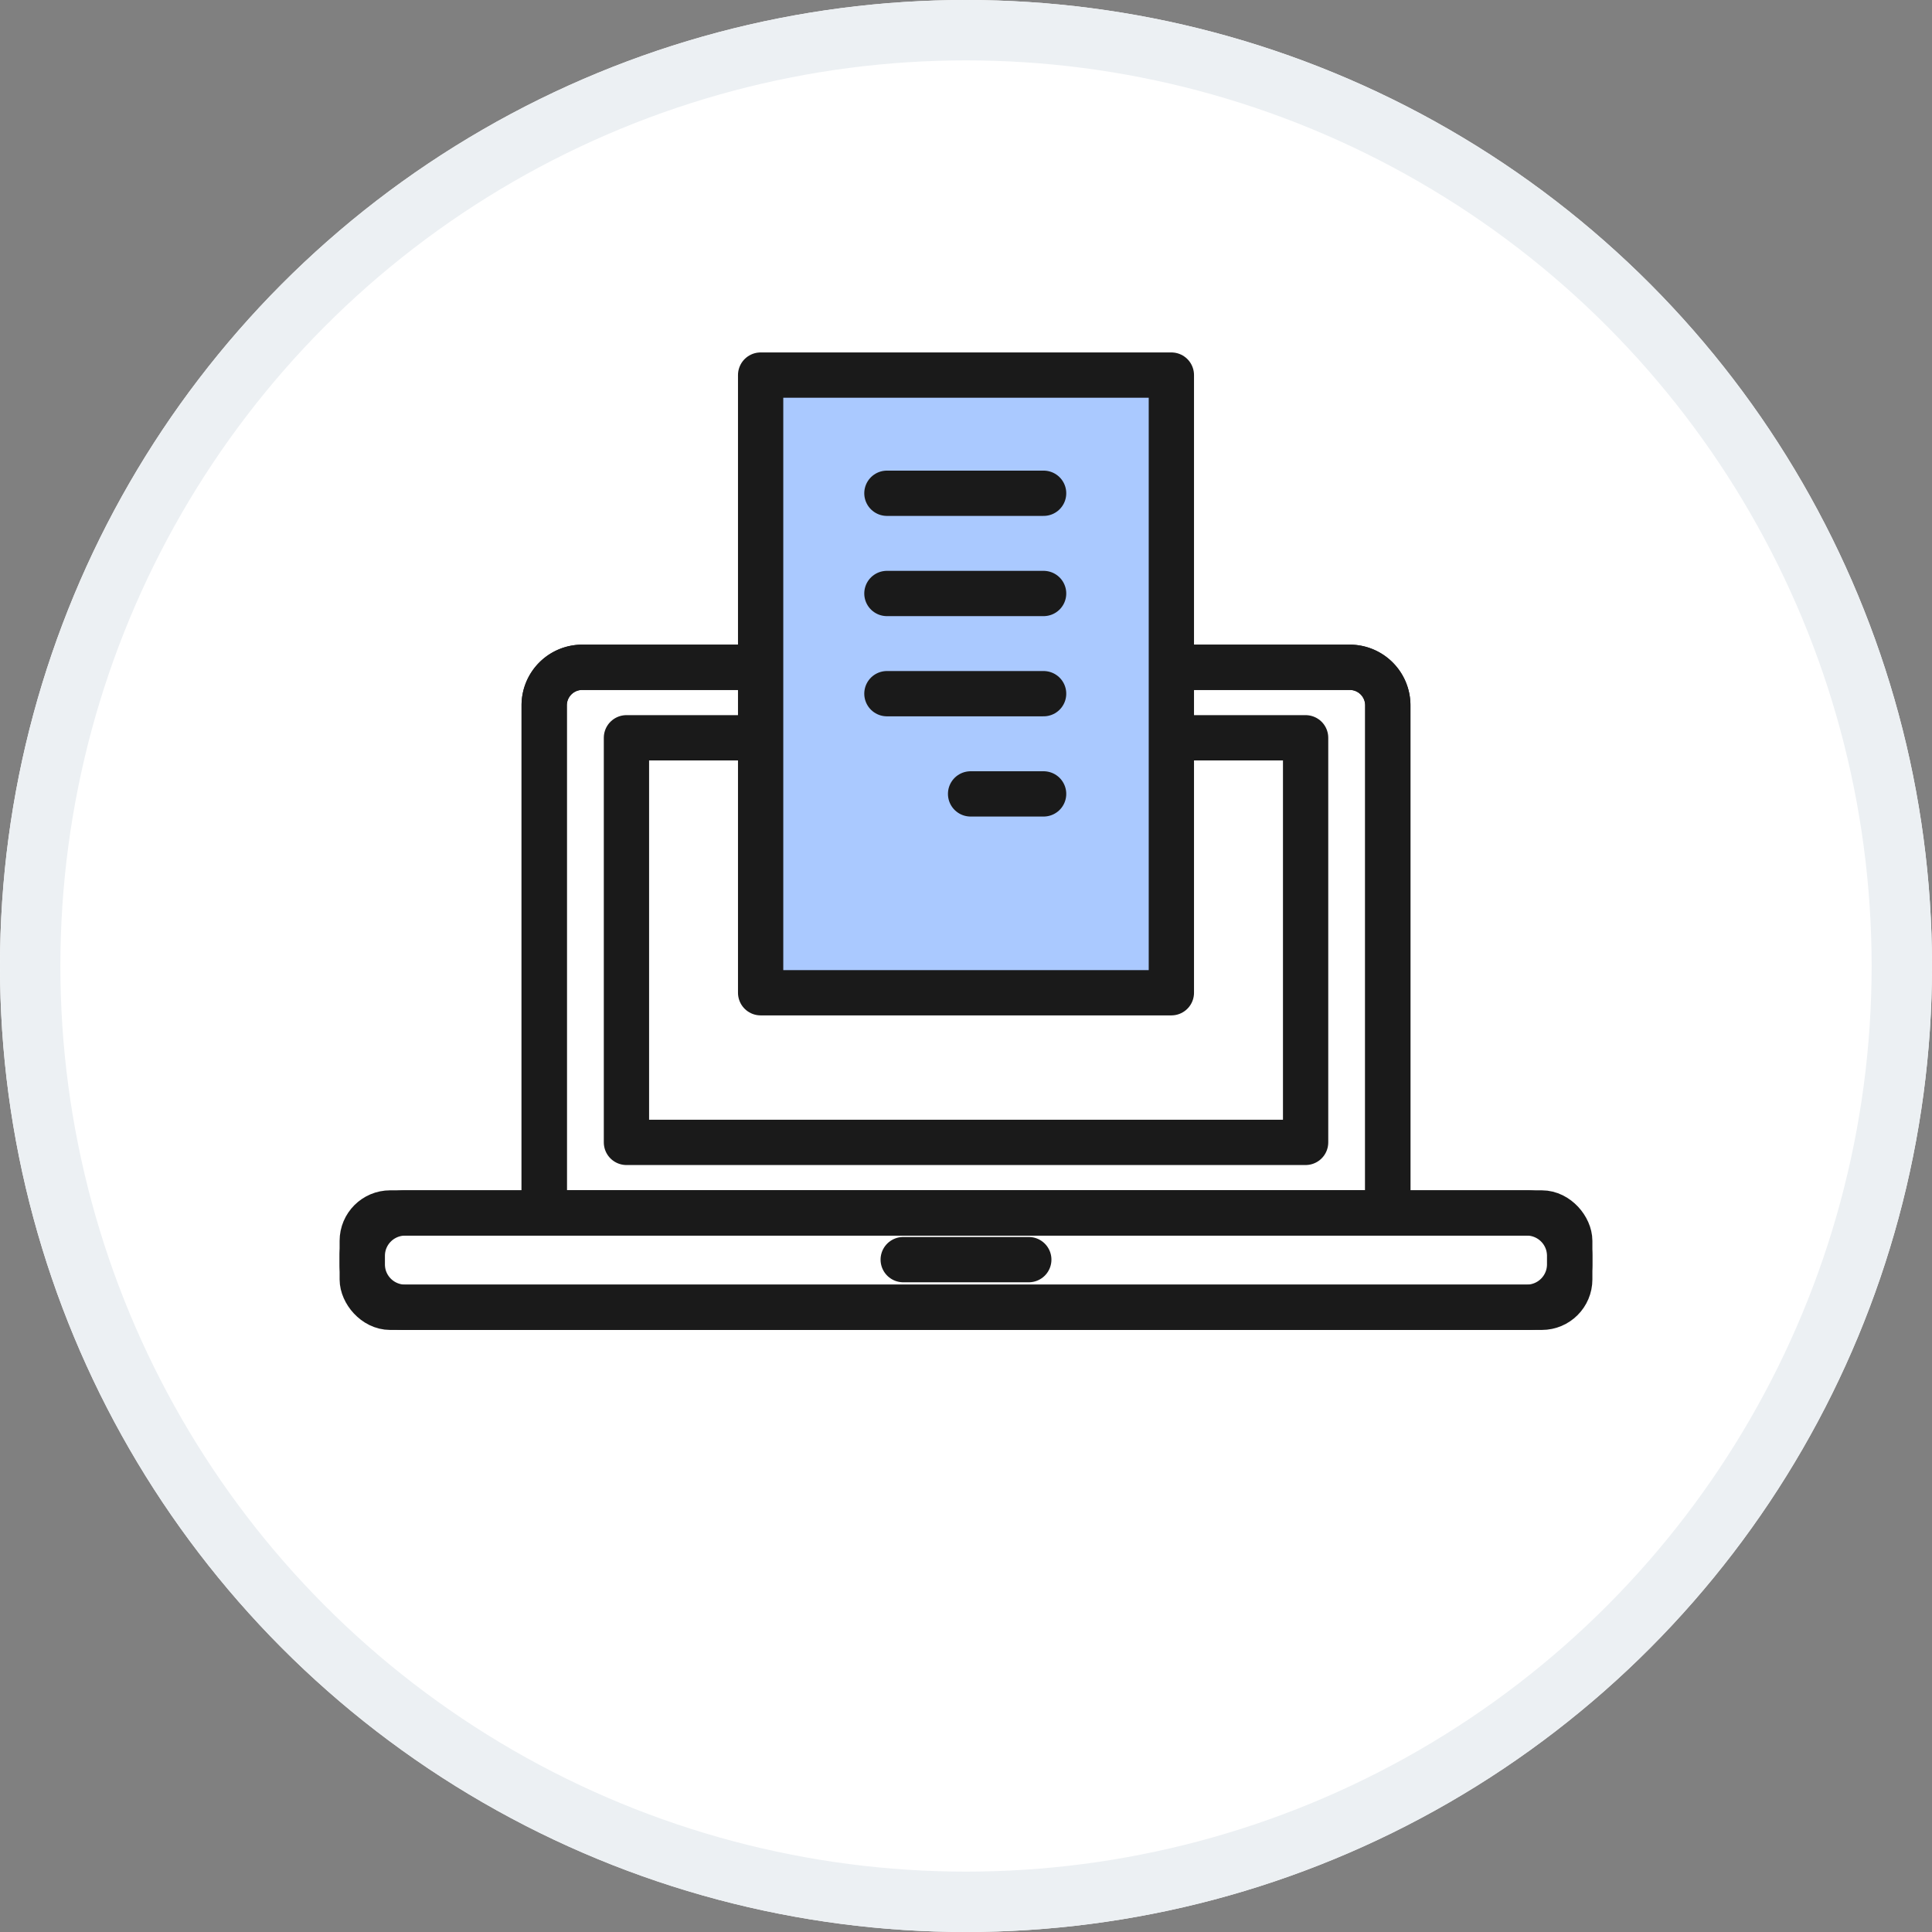 <svg xmlns="http://www.w3.org/2000/svg" width="64" height="64" viewBox="0 0 64 64">
  <rect x="0" y="0" width="64" height="64" fill="#808080" stroke="none"/>
  <g id="グループ_4496" data-name="グループ 4496" transform="translate(-668 -4818)">
    <g id="楕円形_24" data-name="楕円形 24" transform="translate(668 4818)" fill="#fff" stroke="#ecf0f3" stroke-width="2">
      <circle cx="32" cy="32" r="32" stroke="none"/>
      <circle cx="32" cy="32" r="31" fill="none"/>
    </g>
    <g id="グループ_4321" data-name="グループ 4321" transform="translate(679.575 4830)">
      <g id="グループ_4333" data-name="グループ 4333" transform="translate(0.425 0.425)">
        <path id="パス_5104" data-name="パス 5104" d="M4.342,24.792H32.288V7.978a1.261,1.261,0,0,0-1.262-1.262H5.6A1.261,1.261,0,0,0,4.342,7.978Z" transform="translate(1.685 2.964)" fill="#fff" stroke="#1a1a1a" stroke-width="1.5"/>
        <path id="パス_5105" data-name="パス 5105" d="M4.342,24.792H32.288V7.978a1.261,1.261,0,0,0-1.262-1.262H5.6A1.261,1.261,0,0,0,4.342,7.978Z" transform="translate(1.685 2.964)" fill="none" stroke="#1a1a1a" stroke-linecap="round" stroke-linejoin="round" stroke-width="1.5"/>
        <path id="パス_5106" data-name="パス 5106" d="M1.848,18.464H39a1.423,1.423,0,0,1,1.422,1.423v.278A1.423,1.423,0,0,1,39,21.589H1.848A1.423,1.423,0,0,1,.425,20.166v-.278a1.423,1.423,0,0,1,1.423-1.423" transform="translate(-0.425 9.291)" fill="#fff" stroke="#1a1a1a" stroke-width="1.5"/>
        <rect id="長方形_1498" data-name="長方形 1498" width="40" height="3.125" rx="0.925" transform="translate(0 27.756)" fill="none" stroke="#1a1a1a" stroke-linecap="round" stroke-linejoin="round" stroke-width="1.5"/>
        <rect id="長方形_1500" data-name="長方形 1500" width="22.498" height="13.403" transform="translate(8.752 12.015)" fill="none" stroke="#1a1a1a" stroke-linecap="round" stroke-linejoin="round" stroke-width="1.5"/>
        <rect id="長方形_1502" data-name="長方形 1502" width="13.606" height="20.461" transform="translate(13.197)" fill="#aac9ff" stroke="#1a1a1a" stroke-linecap="round" stroke-linejoin="round" stroke-width="1.5"/>
        <line id="線_30" data-name="線 30" x2="5.191" transform="translate(17.38 3.915)" fill="none" stroke="#1a1a1a" stroke-linecap="round" stroke-linejoin="round" stroke-width="1.5"/>
        <line id="線_31" data-name="線 31" x2="5.191" transform="translate(17.38 7.235)" fill="none" stroke="#1a1a1a" stroke-linecap="round" stroke-linejoin="round" stroke-width="1.5"/>
        <line id="線_32" data-name="線 32" x2="5.191" transform="translate(17.38 10.554)" fill="none" stroke="#1a1a1a" stroke-linecap="round" stroke-linejoin="round" stroke-width="1.5"/>
        <line id="線_33" data-name="線 33" x2="2.419" transform="translate(20.152 13.874)" fill="none" stroke="#1a1a1a" stroke-linecap="round" stroke-linejoin="round" stroke-width="1.5"/>
        <line id="線_34" data-name="線 34" x2="4.16" transform="translate(17.92 29.302)" fill="none" stroke="#1a1a1a" stroke-linecap="round" stroke-linejoin="round" stroke-width="1.5"/>
      </g>
    </g>
  </g>
</svg>
